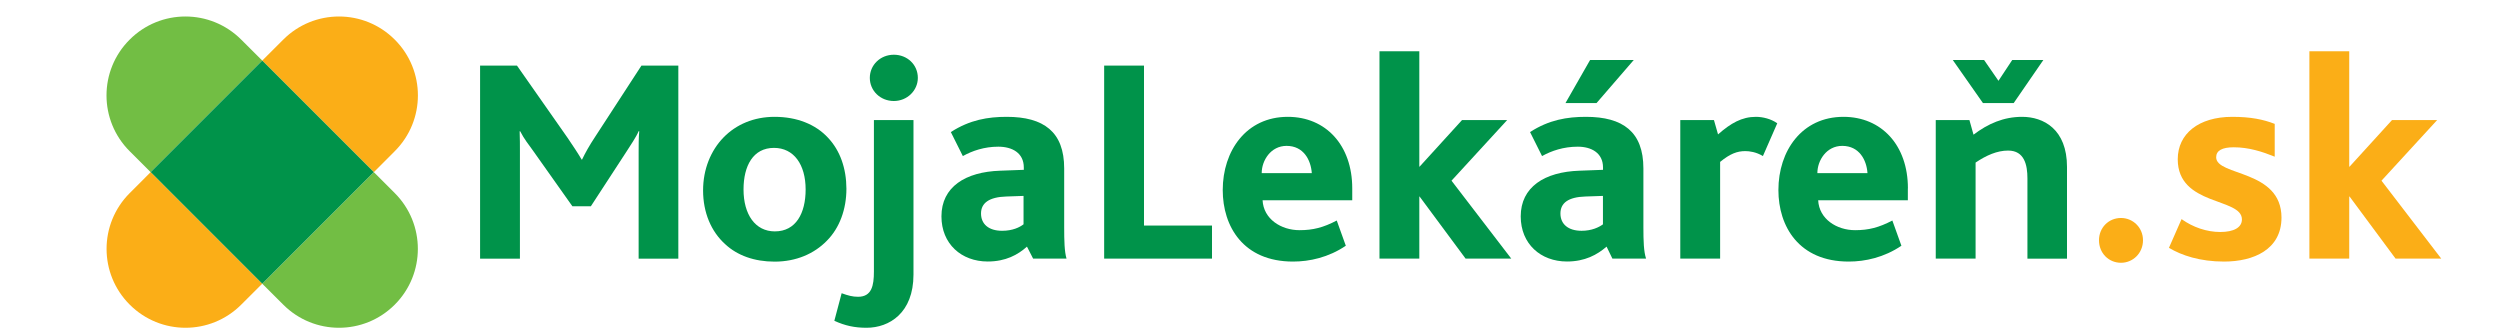 <?xml version="1.0" encoding="utf-8"?>
<!-- Generator: Adobe Illustrator 27.8.1, SVG Export Plug-In . SVG Version: 6.00 Build 0)  -->
<svg version="1.1"
	 id="svg2" xmlns:svg="http://www.w3.org/2000/svg" xmlns:rdf="http://www.w3.org/1999/02/22-rdf-syntax-ns#" xmlns:cc="http://creativecommons.org/ns#" xmlns:dc="http://purl.org/dc/elements/1.1/"
	 xmlns="http://www.w3.org/2000/svg" xmlns:xlink="http://www.w3.org/1999/xlink" x="0px" y="0px" viewBox="0 0 3727.5 501.7"
	 style="enable-background:new 0 0 3727.5 501.7;" xml:space="preserve">
<style type="text/css">
	.st0{fill:#72BE44;}
	.st1{fill:#FBAE17;}
	.st2{fill:#00934A;}
</style>
<path class="st0" d="M359.7,59.1c-46-46-120.5-46-166.4,0c-46,45.9-46,120.4,0,166.3l31.3,31.3L391,90.3L359.7,59.1z"/>
<path class="st1" d="M588.6,225.4c46-45.9,46-120.4,0-166.3c-45.9-46-120.4-46-166.3,0L391,90.3l166.4,166.4L588.6,225.4z"/>
<path class="st0" d="M422.3,454.2c45.9,46,120.4,46,166.3,0c45.9-45.9,45.9-120.4,0-166.3l-31.3-31.3L391,423L422.3,454.2z"/>
<path class="st1" d="M193.4,287.9c-46,46-46,120.4,0,166.3c46,46,120.4,46,166.3,0L391,423L224.7,256.6L193.4,287.9z"/>
<polygon class="st2" points="391,90.3 224.7,256.6 391,423 557.3,256.6 "/>
<path class="st1" d="M3162.4,391.8c-18.4,0-32.8-14.4-32.8-33.6c0-18.8,14.4-33.2,32.8-33.2c17.9,0,32.8,14.4,32.8,33.2
	C3195.2,377.4,3180.3,391.8,3162.4,391.8"/>
<path class="st1" d="M3316,390c-35.8,0-63.3-9.2-82.1-20.5l18.8-42.8c17,12.2,37.6,19.2,57.7,19.2c20.1,0,32.3-6.6,32.3-18.8
	c0-32.7-95.7-19.6-95.7-89.6c0-38,31.1-63.3,81.3-63.3c27.5,0,46.3,3.9,63.3,10.5v48.9c-18.4-7.4-38.5-14-61.1-14
	c-17.1,0-26.2,4.8-26.2,14.9c0,28.4,97.4,17.9,97.4,90C3401.6,372.1,3360.1,390,3316,390"/>
<polygon class="st1" points="3571.8,385.6 3503.2,293 3502.7,293 3502.7,385.6 3443.3,385.6 3443.3,76.4 3502.7,76.4 3502.7,248.5 
	3503.2,248.5 3566.5,179 3633.8,179 3550.8,269.4 3639.9,385.6 "/>
<polygon class="st2" points="3002.4,153.7 3046.6,89.5 3000.2,89.5 2979.7,120.5 2958.3,89.5 2911.6,89.5 2956.6,153.7 "/>
<path class="st2" d="M3015,174.2c-27.5,0-50.7,10.1-72.5,26.6l-6.1-21.8h-50.2v206.6h59.4V242.4c16.1-10.9,32.3-17.9,48.5-17.9
	c24.5,0,28.8,21.8,28.8,41.5v119.7h59V248.9C3081.9,192.6,3046.9,174.2,3015,174.2"/>
<path class="st2" d="M2628.5,232.7c-10-6.1-20.1-7.4-26.2-7.4c-12.2,0-22.7,3.9-37.6,16.1v144.2h-59.4V179h50.2l6.1,21.4
	c18.8-16.6,35.4-26.2,56.4-26.2c10.5,0,22.7,3.1,31.9,9.6L2628.5,232.7z"/>
<polygon class="st2" points="2185.2,385.6 2116.6,293 2116.2,293 2116.2,385.6 2056.8,385.6 2056.8,76.4 2116.2,76.4 2116.2,248.5 
	2116.6,248.5 2179.9,179 2247.2,179 2164.2,269.4 2253.3,385.6 "/>
<polygon class="st2" points="1646.3,385.6 1646.3,97.8 1705.7,97.8 1705.7,336.3 1807.1,336.3 1807.1,385.6 "/>
<path class="st2" d="M1332.7,150.6c-20.1,0-35.8-15.3-35.8-34.5c0-19.2,15.7-34.5,35.8-34.5c20.1,0,35.8,14.9,35.8,34.5
	C1368.5,134.9,1352.7,150.6,1332.7,150.6"/>
<path class="st2" d="M1292,488.7c-17.5,0-31.9-3-48-10.4l10.9-41.1c9.6,3.5,16.2,5.3,24.5,5.3c20.5,0,23.6-17,23.6-37.5V179h59
	v230.6C1361.9,466.5,1326.1,488.7,1292,488.7"/>
<path class="st2" d="M952.2,385.6v-159c0-10.5,0-21,0.9-31h-0.9c-3.1,7.8-13.1,22.7-17.9,30.1L881,307.5h-27.6l-59.4-83.9
	c-5.7-7.9-12.7-16.6-18.4-27.9h-0.8c0.4,10.9,0.4,20.9,0.4,29.3v160.7h-59.4V97.8h55l75.6,107.9c8.3,12.3,14.8,21.9,20.9,32.3h0.5
	c4.8-10,10.9-21,19.6-34.1l69-106.1h55v287.9H952.2z"/>
<path class="st2" d="M1155.3,345c-29.3,0-46.7-25.3-46.7-62.5c0-35.4,14.4-62,45.4-62c29.7,0,47.2,24.9,47.2,62
	C1201.2,317.9,1186.8,345,1155.3,345 M1234.4,205.2c-18.3-19.7-45.9-31-79.5-31c-31,0-57.2,11.4-76,30.6
	c-19.2,19.7-30.6,47.6-30.6,79.1c0,32.8,11.8,61.2,33.2,80.4c17.9,16.6,43.2,25.8,73.4,25.8c32.3,0,59-11.8,77.8-31
	c19.2-19.2,29.3-47.2,29.3-77.7C1261.9,251.1,1252.7,224.5,1234.4,205.2"/>
<path class="st2" d="M1526,334.5c-5.7,4.4-16.1,9.6-31.9,9.6c-20.1,0-31.4-10.1-31.4-25.8c0-15.7,12.2-24.5,37.6-25.3l25.8-0.9
	V334.5z M1586.7,338.9v-87.8c0-54.6-30.6-76.9-85.6-76.9c-28,0-55,4.4-83.4,22.7l17.9,35.8c14-7.8,31.9-14,52.9-14
	c20.5,0,38,9.2,38,31v3.5l-35,1.3c-52.4,1.7-87.8,24.4-87.8,68.1c0,41,29.7,67.3,69,67.3c26.7,0,45-10,58.5-22.2l9.2,17.9h49.8
	C1587.1,375.2,1586.7,359,1586.7,338.9"/>
<path class="st2" d="M1881.2,258.1c0-18.8,13.5-40.6,37.1-40.6c25.3,0,36.2,21,37.6,40.6H1881.2z M2016.2,280.8
	c0-64.2-39.4-106.6-96.1-106.6c-62,0-97,50.7-97,109.2c0,54.2,30.6,106.6,104.8,106.6c24.5,0,52.9-6.1,78.7-23.6l-13.5-37.6
	c-20.1,10.5-35.4,14.4-55.5,14.4c-27.5,0-53.7-16.6-55.1-44.6h133.7V280.8z"/>
<polygon class="st2" points="2435.9,89.5 2370.8,89.5 2334.1,153.7 2380.4,153.7 "/>
<path class="st2" d="M2390,334.5c-6.1,4.4-16.6,9.6-31.9,9.6c-20.1,0-31.5-10.1-31.5-25.8c0-15.7,11.8-24.5,37.2-25.3l26.2-0.9
	V334.5z M2450.3,338.9v-87.8c0-54.6-30.6-76.9-85.6-76.9c-28,0-55.1,4.4-83.4,22.7l17.9,35.8c14-7.8,31.9-14,53.3-14
	c20.1,0,37.6,9.2,37.6,31v3.5l-34.9,1.3c-52.4,1.7-87.8,24.4-87.8,68.1c0,41,29.7,67.3,69,67.3c26.6,0,45-10,59-22.2l8.7,17.9h50.2
	C2450.8,375.2,2450.3,359,2450.3,338.9"/>
<path class="st2" d="M2709.7,258.1c0-18.8,13.5-40.6,37.1-40.6c25.3,0,36.3,21,37.6,40.6H2709.7z M2844.7,280.8
	c0-64.2-39.3-106.6-96.1-106.6c-62,0-97,50.7-97,109.2c0,54.2,30.6,106.6,104.8,106.6c24.5,0,52.8-6.1,78.6-23.6l-13.5-37.6
	c-20.1,10.5-35.4,14.4-55.5,14.4c-27.5,0-53.7-16.6-55.1-44.6h133.7V280.8z"/>
</svg>
